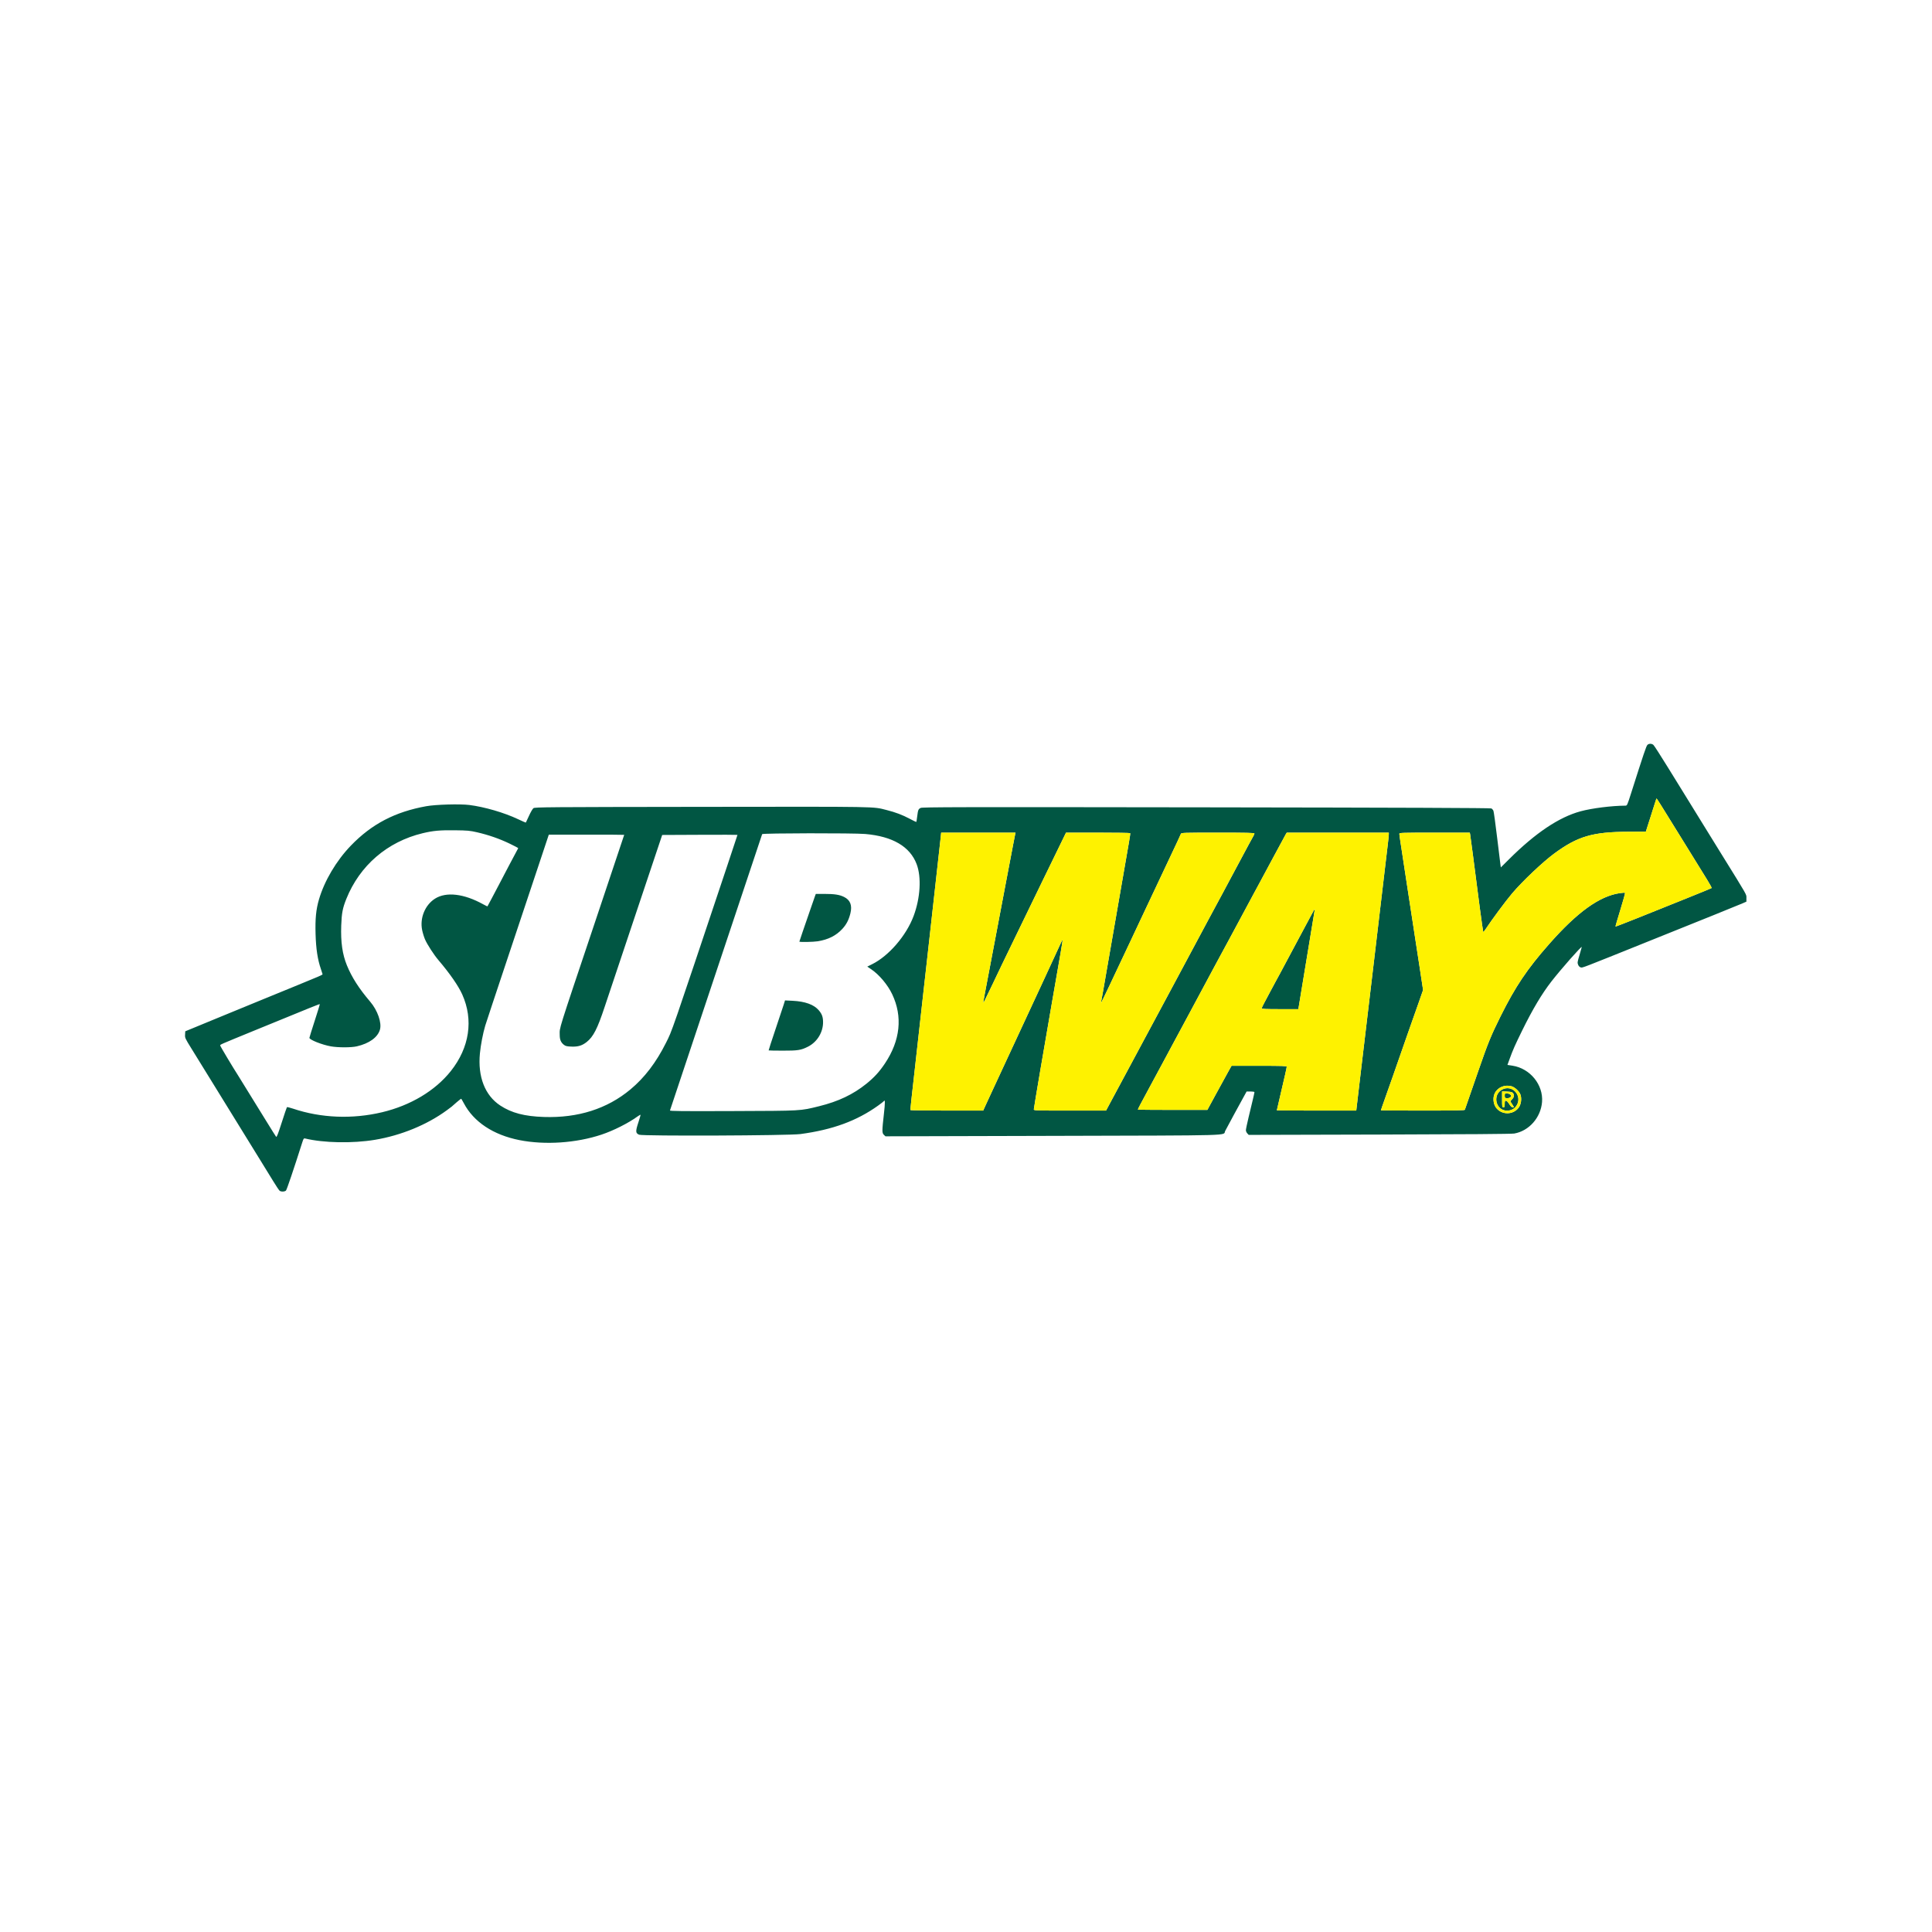 <?xml version="1.0" encoding="UTF-8"?> <svg xmlns="http://www.w3.org/2000/svg" width="260" height="260" viewBox="0 0 260 260" fill="none"> <rect width="260" height="260" fill="white"></rect> <rect x="17" y="93" width="226" height="73.915" fill="white"></rect> <path fill-rule="evenodd" clip-rule="evenodd" d="M221.704 100.243C221.544 100.403 221.227 101.341 219.516 106.716C218.988 108.375 218.967 108.422 218.734 108.422C216.914 108.429 214.239 108.765 212.713 109.179C209.797 109.971 206.64 112.089 203.057 115.656L201.977 116.731L201.929 116.409C201.903 116.233 201.699 114.572 201.477 112.72C201.255 110.868 201.032 109.248 200.981 109.12C200.931 108.993 200.803 108.846 200.697 108.795C200.562 108.73 188.837 108.685 162.326 108.648C128.664 108.601 124.119 108.611 123.895 108.727C123.583 108.888 123.543 108.987 123.431 109.88C123.382 110.27 123.33 110.602 123.314 110.618C123.298 110.633 122.906 110.444 122.443 110.196C121.453 109.667 120.505 109.308 119.304 109.008C117.396 108.53 118.716 108.552 94.505 108.582C73.549 108.608 71.979 108.62 71.789 108.76C71.677 108.842 71.407 109.305 71.191 109.788C70.974 110.272 70.783 110.681 70.766 110.697C70.75 110.714 70.281 110.51 69.723 110.245C67.868 109.364 65.188 108.583 63.145 108.329C61.888 108.173 58.643 108.266 57.37 108.495C53.168 109.251 50.019 110.896 47.221 113.797C45.261 115.829 43.658 118.535 42.923 121.051C42.531 122.398 42.409 123.639 42.468 125.704C42.525 127.689 42.745 129.137 43.182 130.395C43.308 130.757 43.411 131.079 43.411 131.111C43.411 131.193 42.89 131.421 40.088 132.562C38.723 133.119 36.669 133.959 35.523 134.43C34.378 134.902 32.463 135.688 31.269 136.177C30.075 136.666 28.779 137.199 28.389 137.362C27.999 137.525 27.061 137.912 26.306 138.222L24.932 138.787L24.906 139.238C24.88 139.672 24.911 139.74 25.78 141.138C26.768 142.726 27.587 144.055 28.917 146.221C29.396 147.001 29.937 147.879 30.119 148.171C30.302 148.464 31.298 150.079 32.334 151.761C33.37 153.442 34.624 155.476 35.122 156.281C35.619 157.085 36.355 158.281 36.758 158.939C37.16 159.597 37.553 160.186 37.631 160.247C37.828 160.401 38.319 160.385 38.485 160.219C38.597 160.107 39.517 157.389 40.668 153.77C40.838 153.235 40.883 153.17 41.05 153.21C43.553 153.817 47.446 153.892 50.457 153.39C53.965 152.805 57.449 151.376 60.117 149.426C60.459 149.177 60.758 148.952 60.782 148.927C60.937 148.764 62.014 147.861 62.054 147.861C62.08 147.861 62.245 148.133 62.42 148.466C63.742 150.983 66.385 152.735 69.911 153.433C73.338 154.111 77.547 153.828 80.957 152.689C82.571 152.149 84.545 151.155 85.786 150.256C85.99 150.108 86.175 150.004 86.196 150.025C86.217 150.046 86.085 150.518 85.902 151.072C85.51 152.264 85.526 152.5 86.013 152.704C86.5 152.907 106.126 152.829 107.71 152.618C112.037 152.039 115.295 150.847 118.169 148.789C118.559 148.51 118.903 148.242 118.934 148.194C119.122 147.898 119.127 148.363 118.953 149.899C118.69 152.219 118.69 152.476 118.953 152.723L119.162 152.92L141.708 152.86C166.685 152.794 164.57 152.853 164.873 152.213C164.956 152.037 165.504 151.016 166.091 149.944C166.678 148.871 167.294 147.745 167.461 147.44L167.764 146.886H168.292C168.589 146.886 168.819 146.925 168.819 146.976C168.819 147.025 168.721 147.474 168.602 147.973C168.482 148.472 168.223 149.553 168.026 150.375C167.828 151.197 167.667 151.972 167.667 152.098C167.667 152.223 167.752 152.416 167.856 152.527L168.045 152.728L185.648 152.683C197.313 152.654 203.43 152.608 203.782 152.546C205.766 152.2 207.35 150.406 207.521 148.31C207.711 145.989 205.918 143.783 203.546 143.416L202.866 143.311L203.158 142.506C203.606 141.272 203.857 140.702 204.845 138.688C206.249 135.827 207.492 133.741 208.779 132.085C210.084 130.407 212.868 127.249 212.866 127.449C212.865 127.489 212.728 127.976 212.56 128.532C212.279 129.463 212.265 129.565 212.378 129.836C212.458 130.027 212.582 130.149 212.734 130.188C212.986 130.251 212.619 130.393 222.084 126.583C224.887 125.454 228.716 123.915 230.592 123.161C232.469 122.407 234.234 121.689 234.514 121.564L235.024 121.337V120.863C235.024 120.326 235.272 120.763 231.661 114.936C230.574 113.181 229.513 111.465 229.304 111.122C228.789 110.276 227.171 107.654 226.627 106.782C226.384 106.392 225.398 104.797 224.436 103.237C223.474 101.677 222.607 100.331 222.509 100.246C222.281 100.048 221.9 100.047 221.704 100.243ZM223.526 108.355C224.394 109.737 225.08 110.845 227.136 114.182C228.172 115.864 229.331 117.739 229.712 118.348C230.093 118.957 230.377 119.481 230.343 119.511C230.31 119.542 228.767 120.175 226.914 120.919C225.062 121.662 222.172 122.822 220.493 123.497C218.814 124.171 217.425 124.708 217.407 124.69C217.388 124.672 217.683 123.657 218.061 122.434C218.439 121.212 218.723 120.186 218.691 120.155C218.66 120.124 218.333 120.143 217.964 120.198C215.241 120.603 212.258 122.753 208.491 127.029C205.522 130.398 203.947 132.741 201.933 136.782C200.658 139.343 200.241 140.366 198.937 144.139C198.305 145.966 197.649 147.861 197.478 148.348C197.308 148.836 197.152 149.285 197.132 149.345C197.104 149.433 195.892 149.456 191.466 149.456C188.369 149.456 185.835 149.442 185.835 149.426C185.835 149.409 185.911 149.18 186.004 148.916C186.097 148.653 186.412 147.759 186.704 146.93C186.995 146.102 187.341 145.125 187.472 144.759C187.603 144.393 187.783 143.875 187.873 143.607C187.963 143.339 188.263 142.481 188.54 141.701C188.816 140.921 189.22 139.765 189.437 139.131C189.655 138.497 189.949 137.66 190.092 137.27C190.235 136.88 190.612 135.812 190.931 134.896L191.511 133.231L191.065 130.288C190.82 128.668 190.579 127.104 190.531 126.812C190.482 126.519 190.023 123.528 189.511 120.165C188.999 116.801 188.521 113.666 188.449 113.197C188.376 112.728 188.317 112.279 188.317 112.2C188.317 112.068 188.734 112.055 193.057 112.055H197.797L197.842 112.255C197.867 112.365 198.026 113.551 198.197 114.891C198.851 120.051 199.563 125.37 199.605 125.411C199.629 125.435 199.741 125.315 199.854 125.145C200.807 123.711 202.583 121.314 203.478 120.253C204.878 118.595 207.635 115.984 209.189 114.845C212.337 112.538 214.329 111.955 219.15 111.933L221.489 111.922L222.012 110.283C222.3 109.381 222.619 108.374 222.722 108.045C222.825 107.716 222.92 107.447 222.932 107.447C222.945 107.447 223.212 107.856 223.526 108.355ZM64.194 112.004C65.728 112.357 67.215 112.873 68.559 113.52C69.205 113.83 69.733 114.108 69.733 114.136C69.733 114.165 69.678 114.277 69.61 114.385C69.542 114.493 69.049 115.419 68.516 116.442C67.982 117.466 67.355 118.663 67.123 119.101C66.89 119.54 66.459 120.358 66.165 120.918C65.87 121.479 65.618 121.952 65.603 121.97C65.589 121.988 65.326 121.863 65.019 121.692C62.441 120.263 60.044 119.983 58.543 120.936C57.194 121.793 56.476 123.55 56.812 125.173C56.891 125.555 57.066 126.12 57.2 126.429C57.501 127.117 58.391 128.49 59 129.205C60.531 131.003 61.687 132.67 62.208 133.83C63.741 137.247 63.185 140.975 60.67 144.139C58.565 146.785 55.257 148.767 51.414 149.682C47.422 150.633 43.194 150.463 39.447 149.201C39.019 149.057 38.644 148.966 38.613 148.999C38.582 149.031 38.266 149.966 37.91 151.076C37.411 152.632 37.239 153.069 37.161 152.982C37.105 152.919 36.509 151.971 35.836 150.874C35.163 149.777 34.424 148.581 34.193 148.215C33.962 147.85 33.445 147.012 33.043 146.354C32.642 145.696 32.224 145.018 32.114 144.848C31.358 143.675 29.649 140.818 29.64 140.713C29.628 140.563 29.353 140.685 34.238 138.683C42.276 135.388 42.997 135.098 43.036 135.138C43.054 135.155 42.746 136.159 42.353 137.368C41.96 138.578 41.639 139.613 41.639 139.668C41.639 139.93 43.353 140.609 44.538 140.816C45.519 140.987 47.272 140.985 48.02 140.812C49.689 140.426 50.821 139.611 51.128 138.573C51.4 137.654 50.816 135.969 49.821 134.805C48.317 133.045 47.346 131.53 46.685 129.912C46.077 128.422 45.842 126.78 45.921 124.558C45.981 122.877 46.107 122.219 46.609 120.967C48.412 116.472 52.136 113.268 56.883 112.13C58.285 111.794 59.221 111.708 61.225 111.735C62.937 111.757 63.239 111.785 64.194 112.004ZM136.619 112.255C136.592 112.365 136.466 113.013 136.338 113.695C136.133 114.783 135.849 116.277 135.224 119.544C134.908 121.199 133.627 127.952 133.148 130.49C132.885 131.879 132.612 133.315 132.54 133.681C132.467 134.046 132.385 134.505 132.357 134.7C132.307 135.05 132.309 135.048 132.572 134.522C132.895 133.876 134.444 130.651 134.786 129.914C134.921 129.621 135.52 128.385 136.116 127.166C136.712 125.948 137.369 124.592 137.578 124.153C137.998 123.265 139.074 121.05 140.481 118.171C140.993 117.123 141.872 115.318 142.435 114.16L143.458 112.055H147.758C150.123 112.055 152.076 112.085 152.097 112.122C152.119 112.158 152.045 112.707 151.931 113.341C151.818 113.974 151.385 116.467 150.969 118.88C150.314 122.676 148.988 130.304 148.427 133.503C148.329 134.064 148.225 134.622 148.196 134.744C148.167 134.866 148.168 134.944 148.197 134.917C148.258 134.862 149.551 132.147 152.204 126.502C152.582 125.697 153.079 124.641 153.309 124.153C153.539 123.666 153.868 122.968 154.04 122.602C154.212 122.236 154.541 121.539 154.771 121.051C155.361 119.805 157.995 114.22 158.47 113.208C158.688 112.744 158.891 112.296 158.921 112.211C158.972 112.065 159.29 112.055 163.897 112.055C167.776 112.055 168.819 112.079 168.819 112.166C168.818 112.227 168.746 112.397 168.657 112.543C168.568 112.689 168.284 113.208 168.025 113.695C167.43 114.815 166.401 116.737 165.629 118.171C165.301 118.78 164.822 119.677 164.564 120.165C164.306 120.652 163.887 121.43 163.632 121.893C163.377 122.356 162.83 123.373 162.416 124.153C162.002 124.933 161.105 126.608 160.424 127.875C159.172 130.202 159.036 130.455 157.672 133.016C157.257 133.796 156.668 134.892 156.364 135.453C155.783 136.525 154.645 138.644 154.127 139.619C153.553 140.699 153.016 141.7 151.893 143.784C151.275 144.93 150.337 146.674 149.809 147.661L148.847 149.456H143.988C139.223 149.456 139.129 149.453 139.129 149.283C139.129 149.122 140.671 140.033 141.521 135.187C142.743 128.222 143.025 126.557 142.99 126.523C142.968 126.501 142.892 126.616 142.821 126.78C142.674 127.122 142.034 128.507 140.37 132.085C139.724 133.474 138.946 135.15 138.641 135.808C138.109 136.955 136.399 140.636 135.141 143.341C134.813 144.048 134.434 144.865 134.299 145.158C134.165 145.45 133.803 146.228 133.496 146.886C133.188 147.544 132.797 148.392 132.626 148.769L132.315 149.456H127.44C124.759 149.456 122.551 149.426 122.532 149.39C122.513 149.353 122.569 148.705 122.655 147.95C122.742 147.194 122.954 145.3 123.127 143.74C123.957 136.245 124.159 134.44 124.281 133.415C124.354 132.805 124.536 131.19 124.685 129.825C124.835 128.46 125.316 124.153 125.753 120.253C126.191 116.354 126.574 112.914 126.603 112.609L126.658 112.055H131.662H136.666L136.619 112.255ZM186.899 112.295C186.899 112.427 186.839 113.016 186.767 113.603C186.694 114.19 186.535 115.527 186.413 116.575C186.291 117.623 185.971 120.335 185.701 122.602C185.432 124.869 185.054 128.059 184.862 129.692C184.67 131.325 184.291 134.516 184.02 136.782C183.748 139.049 183.412 141.881 183.271 143.075C183.131 144.269 182.904 146.194 182.767 147.351L182.519 149.456H177.176C174.237 149.456 171.832 149.441 171.832 149.423C171.832 149.405 172.014 148.617 172.236 147.673C172.899 144.854 173.162 143.684 173.162 143.553C173.162 143.449 172.563 143.43 169.449 143.43H165.737L165.301 144.205C165.061 144.632 164.329 145.967 163.674 147.173L162.482 149.366L157.807 149.367C155.236 149.367 153.132 149.346 153.132 149.32C153.132 149.243 153.44 148.654 154.59 146.531C155.185 145.435 156.023 143.879 156.453 143.075C156.883 142.271 157.483 141.154 157.786 140.593C158.089 140.033 158.508 139.255 158.716 138.865C158.924 138.475 159.482 137.438 159.956 136.561C161.441 133.814 162.802 131.276 163.261 130.401C163.504 129.938 163.891 129.22 164.121 128.806C164.351 128.392 164.87 127.434 165.273 126.679C165.677 125.923 166.256 124.847 166.56 124.286C167.054 123.375 167.859 121.878 168.753 120.205C168.923 119.886 169.183 119.407 169.329 119.142C169.475 118.876 170.343 117.262 171.256 115.556C172.17 113.85 172.973 112.365 173.041 112.255L173.166 112.055H180.032H186.899V112.295ZM116.44 112.234C120.126 112.554 122.463 113.926 123.359 116.297C124.021 118.048 123.857 120.847 122.95 123.273C121.962 125.919 119.608 128.649 117.356 129.764L116.715 130.081L117.264 130.454C118.327 131.175 119.46 132.527 120.061 133.788C121.498 136.802 121.163 140.018 119.089 143.119C118.345 144.233 117.64 145.003 116.595 145.846C114.804 147.289 112.819 148.232 110.228 148.871C107.64 149.508 108.015 149.487 98.605 149.522C91.682 149.547 90.128 149.532 90.163 149.438C90.186 149.375 92.978 141.008 96.365 130.844C99.753 120.681 102.544 112.316 102.567 112.255C102.619 112.115 114.86 112.097 116.44 112.234ZM84.002 112.35C84.002 112.366 82.205 117.74 80.008 124.293C74.989 139.26 75.323 138.193 75.324 139.264C75.325 139.917 75.481 140.287 75.891 140.609C76.108 140.778 76.284 140.821 76.883 140.846C77.777 140.884 78.332 140.719 78.948 140.232C79.847 139.522 80.395 138.452 81.374 135.497C81.698 134.522 83.571 128.919 85.538 123.045L89.114 112.366L94.18 112.343C96.967 112.33 99.246 112.335 99.246 112.354C99.246 112.372 98.628 114.237 97.872 116.498C90.157 139.569 90.483 138.627 89.625 140.34C88.297 142.99 86.75 145.018 84.844 146.607C81.709 149.222 77.794 150.468 73.19 150.317C70.58 150.232 68.84 149.775 67.323 148.776C65.263 147.42 64.282 144.906 64.585 141.758C64.695 140.615 64.994 139.057 65.303 138.023C65.397 137.706 66.727 133.698 68.257 129.116C69.788 124.534 71.673 118.882 72.447 116.556L73.855 112.327L78.928 112.324C81.719 112.323 84.002 112.334 84.002 112.35ZM109.696 120.541C109.645 120.675 109.35 121.523 109.041 122.425C108.732 123.327 108.276 124.649 108.028 125.365C107.78 126.079 107.577 126.688 107.577 126.716C107.577 126.804 109.451 126.771 110.059 126.673C111.464 126.445 112.516 125.915 113.349 125.016C113.901 124.419 114.219 123.811 114.44 122.926C114.71 121.843 114.431 121.119 113.582 120.703C112.96 120.399 112.301 120.299 110.921 120.298L109.789 120.298L109.696 120.541ZM176.459 123.156C176.217 123.607 175.869 124.255 175.687 124.596C175.505 124.937 175.206 125.496 175.023 125.837C174.84 126.178 174.381 127.036 174.005 127.742C173.628 128.449 173.17 129.307 172.987 129.648C172.803 129.989 172.463 130.627 172.23 131.066C171.997 131.505 171.758 131.943 171.698 132.041C171.639 132.138 171.328 132.717 171.008 133.326C170.688 133.935 170.285 134.693 170.112 135.01C169.939 135.327 169.797 135.636 169.796 135.697C169.794 135.783 170.345 135.808 172.26 135.808H174.725L175.372 131.886C175.728 129.729 176.212 126.788 176.449 125.35C176.686 123.912 176.895 122.645 176.914 122.536C176.933 122.426 176.937 122.336 176.924 122.336C176.911 122.336 176.701 122.705 176.459 123.156ZM105.467 135.197C105.37 135.508 104.867 137.016 104.351 138.547C103.834 140.078 103.424 141.344 103.44 141.36C103.456 141.376 104.303 141.391 105.324 141.393C107.373 141.397 107.796 141.331 108.737 140.855C109.968 140.234 110.774 138.917 110.764 137.542C110.759 136.853 110.613 136.454 110.183 135.953C109.531 135.193 108.353 134.766 106.677 134.682L105.644 134.63L105.467 135.197ZM203.415 146.184C203.869 146.31 204.477 146.882 204.621 147.319C204.8 147.862 204.704 148.594 204.395 149.031C203.657 150.079 202.045 150.077 201.305 149.027C200.945 148.516 200.883 147.696 201.161 147.122C201.546 146.327 202.5 145.93 203.415 146.184ZM202.084 146.666C200.803 147.434 201.331 149.471 202.811 149.471C203.331 149.471 203.798 149.23 204.067 148.824C204.965 147.466 203.467 145.837 202.084 146.666ZM203.614 147.105C203.811 147.375 203.762 147.679 203.477 147.945C203.333 148.079 203.247 148.225 203.285 148.269C203.324 148.313 203.445 148.498 203.554 148.681L203.753 149.013H203.564C203.435 149.013 203.291 148.876 203.101 148.57C202.931 148.297 202.762 148.127 202.661 148.127C202.524 148.127 202.497 148.198 202.497 148.57C202.497 148.954 202.474 149.013 202.32 149.013C202.153 149.013 202.143 148.954 202.143 147.94V146.867L202.816 146.901C203.353 146.928 203.515 146.969 203.614 147.105ZM202.497 147.452C202.497 147.7 202.535 147.759 202.716 147.793C202.954 147.839 203.305 147.7 203.358 147.539C203.417 147.362 203.115 147.152 202.801 147.152C202.515 147.152 202.497 147.169 202.497 147.452Z" fill="#015643"></path> <path d="M136.619 112.255C136.592 112.365 136.466 113.013 136.338 113.695C136.133 114.783 135.849 116.277 135.224 119.544C134.908 121.199 133.627 127.952 133.148 130.49C132.885 131.879 132.612 133.315 132.54 133.681C132.467 134.046 132.385 134.505 132.357 134.7C132.307 135.05 132.309 135.048 132.572 134.522C132.895 133.876 134.444 130.651 134.786 129.914C134.921 129.621 135.52 128.385 136.116 127.166C136.712 125.948 137.369 124.592 137.578 124.153C137.998 123.265 139.074 121.05 140.481 118.171C140.993 117.123 141.872 115.318 142.435 114.16L143.458 112.055H147.758C150.123 112.055 152.076 112.085 152.097 112.122C152.119 112.158 152.045 112.707 151.931 113.341C151.818 113.974 151.385 116.467 150.969 118.88C150.314 122.676 148.988 130.304 148.427 133.503C148.329 134.064 148.225 134.622 148.196 134.744C148.167 134.866 148.168 134.944 148.197 134.917C148.258 134.862 149.551 132.147 152.204 126.502C152.582 125.697 153.079 124.641 153.309 124.153C153.539 123.666 153.868 122.968 154.04 122.602C154.212 122.236 154.541 121.539 154.771 121.051C155.361 119.805 157.995 114.22 158.47 113.208C158.688 112.744 158.891 112.296 158.921 112.211C158.972 112.065 159.29 112.055 163.897 112.055C167.776 112.055 168.819 112.079 168.819 112.166C168.818 112.227 168.746 112.397 168.657 112.543C168.568 112.689 168.284 113.208 168.025 113.695C167.43 114.815 166.401 116.737 165.629 118.171C165.301 118.78 164.822 119.677 164.564 120.165C164.306 120.652 163.887 121.43 163.632 121.893C163.377 122.356 162.83 123.373 162.416 124.153C162.002 124.933 161.105 126.608 160.424 127.875C159.172 130.202 159.036 130.455 157.672 133.016C157.257 133.796 156.668 134.892 156.364 135.453C155.783 136.525 154.645 138.644 154.127 139.619C153.553 140.699 153.016 141.7 151.893 143.784C151.275 144.93 150.337 146.674 149.809 147.661L148.847 149.456H143.988C139.223 149.456 139.129 149.453 139.129 149.283C139.129 149.122 140.671 140.033 141.521 135.187C142.743 128.222 143.025 126.557 142.99 126.523C142.968 126.501 142.892 126.616 142.821 126.78C142.674 127.122 142.034 128.507 140.37 132.085C139.724 133.474 138.946 135.15 138.641 135.808C138.109 136.955 136.399 140.636 135.141 143.341C134.813 144.048 134.434 144.865 134.299 145.158C134.165 145.45 133.803 146.228 133.496 146.886C133.188 147.544 132.797 148.392 132.626 148.769L132.315 149.456H127.44C124.759 149.456 122.551 149.426 122.532 149.39C122.513 149.353 122.569 148.705 122.655 147.95C122.742 147.194 122.954 145.3 123.127 143.74C123.957 136.245 124.159 134.44 124.281 133.415C124.354 132.805 124.536 131.19 124.685 129.825C124.835 128.46 125.316 124.153 125.753 120.253C126.191 116.354 126.574 112.914 126.603 112.609L126.658 112.055H131.662H136.666L136.619 112.255Z" fill="#FEF200"></path> <path fill-rule="evenodd" clip-rule="evenodd" d="M186.899 112.295C186.899 112.427 186.839 113.016 186.767 113.603C186.694 114.19 186.535 115.527 186.413 116.575C186.291 117.623 185.971 120.335 185.701 122.602C185.432 124.869 185.054 128.059 184.862 129.692C184.67 131.325 184.291 134.516 184.02 136.782C183.748 139.049 183.412 141.881 183.271 143.075C183.131 144.269 182.904 146.194 182.767 147.351L182.519 149.456H177.176C174.237 149.456 171.832 149.441 171.832 149.423C171.832 149.405 172.014 148.617 172.236 147.673C172.899 144.854 173.162 143.684 173.162 143.553C173.162 143.449 172.563 143.43 169.449 143.43H165.737L165.301 144.205C165.061 144.632 164.329 145.967 163.674 147.173L162.482 149.366L157.807 149.367C155.236 149.367 153.132 149.346 153.132 149.32C153.132 149.243 153.44 148.654 154.59 146.531C155.185 145.435 156.023 143.879 156.453 143.075C156.883 142.271 157.483 141.154 157.786 140.593C158.089 140.033 158.508 139.255 158.716 138.865C158.924 138.475 159.482 137.438 159.956 136.561C161.441 133.814 162.802 131.276 163.261 130.401C163.504 129.938 163.891 129.22 164.121 128.806C164.351 128.392 164.87 127.434 165.273 126.679C165.677 125.923 166.256 124.847 166.56 124.286C167.054 123.375 167.859 121.878 168.753 120.205C168.923 119.886 169.183 119.407 169.329 119.142C169.475 118.876 170.343 117.262 171.256 115.556C172.17 113.85 172.973 112.365 173.041 112.255L173.166 112.055H180.032H186.899V112.295ZM175.687 124.596C175.869 124.255 176.217 123.607 176.459 123.156C176.701 122.705 176.911 122.336 176.924 122.336C176.937 122.336 176.933 122.426 176.914 122.536C176.895 122.645 176.686 123.912 176.449 125.35C176.212 126.788 175.728 129.729 175.372 131.886L174.725 135.808H172.26C170.345 135.808 169.794 135.783 169.796 135.697C169.797 135.636 169.939 135.327 170.112 135.01C170.285 134.693 170.688 133.935 171.008 133.326C171.328 132.717 171.639 132.138 171.698 132.041C171.758 131.943 171.997 131.505 172.23 131.066C172.463 130.627 172.803 129.989 172.987 129.648C173.17 129.307 173.628 128.449 174.005 127.742C174.381 127.036 174.84 126.178 175.023 125.837C175.206 125.496 175.505 124.937 175.687 124.596Z" fill="#FEF200"></path> <path d="M223.526 108.355C224.394 109.737 225.08 110.845 227.136 114.182C228.172 115.864 229.331 117.739 229.712 118.348C230.093 118.957 230.377 119.481 230.343 119.511C230.31 119.542 228.767 120.175 226.914 120.919C225.062 121.662 222.172 122.822 220.493 123.497C218.814 124.171 217.425 124.708 217.407 124.69C217.388 124.672 217.683 123.657 218.061 122.434C218.439 121.212 218.723 120.186 218.691 120.155C218.66 120.124 218.333 120.143 217.964 120.198C215.241 120.603 212.258 122.753 208.491 127.029C205.522 130.398 203.947 132.741 201.933 136.782C200.658 139.343 200.241 140.366 198.937 144.139C198.305 145.966 197.649 147.861 197.478 148.348C197.308 148.836 197.152 149.285 197.132 149.345C197.104 149.433 195.892 149.456 191.466 149.456C188.369 149.456 185.835 149.442 185.835 149.426C185.835 149.409 185.911 149.18 186.004 148.916C186.097 148.653 186.412 147.759 186.704 146.93C186.995 146.102 187.341 145.125 187.472 144.759C187.603 144.393 187.783 143.875 187.873 143.607C187.963 143.339 188.263 142.481 188.54 141.701C188.816 140.921 189.22 139.765 189.437 139.131C189.655 138.497 189.949 137.66 190.092 137.27C190.235 136.88 190.612 135.812 190.931 134.896L191.511 133.231L191.065 130.288C190.82 128.668 190.579 127.104 190.531 126.812C190.482 126.519 190.023 123.528 189.511 120.165C188.999 116.801 188.521 113.666 188.449 113.197C188.376 112.728 188.317 112.279 188.317 112.2C188.317 112.068 188.734 112.055 193.057 112.055H197.797L197.842 112.255C197.867 112.365 198.026 113.551 198.197 114.891C198.851 120.051 199.563 125.37 199.605 125.411C199.629 125.435 199.741 125.315 199.854 125.145C200.807 123.711 202.583 121.314 203.478 120.253C204.878 118.595 207.635 115.984 209.189 114.845C212.337 112.538 214.329 111.955 219.15 111.933L221.489 111.922L222.012 110.283C222.3 109.381 222.619 108.374 222.722 108.045C222.825 107.716 222.92 107.447 222.932 107.447C222.945 107.447 223.212 107.856 223.526 108.355Z" fill="#FEF200"></path> <path fill-rule="evenodd" clip-rule="evenodd" d="M203.614 147.105C203.811 147.375 203.762 147.679 203.477 147.945C203.333 148.079 203.247 148.225 203.285 148.269C203.324 148.313 203.445 148.498 203.554 148.681L203.753 149.013H203.564C203.435 149.013 203.291 148.876 203.101 148.57C202.931 148.297 202.762 148.127 202.661 148.127C202.524 148.127 202.497 148.198 202.497 148.57C202.497 148.954 202.474 149.013 202.32 149.013C202.153 149.013 202.143 148.954 202.143 147.94V146.867L202.816 146.901C203.353 146.928 203.515 146.969 203.614 147.105ZM202.716 147.793C202.535 147.759 202.497 147.7 202.497 147.452C202.497 147.169 202.515 147.152 202.801 147.152C203.115 147.152 203.417 147.362 203.358 147.539C203.305 147.7 202.954 147.839 202.716 147.793Z" fill="#FEF200"></path> <path fill-rule="evenodd" clip-rule="evenodd" d="M203.415 146.184C203.869 146.31 204.477 146.882 204.621 147.319C204.8 147.862 204.704 148.594 204.395 149.031C203.657 150.079 202.045 150.077 201.305 149.027C200.945 148.516 200.883 147.696 201.161 147.122C201.546 146.327 202.5 145.93 203.415 146.184ZM202.811 149.471C201.331 149.471 200.803 147.434 202.084 146.666C203.467 145.837 204.965 147.466 204.067 148.824C203.798 149.23 203.331 149.471 202.811 149.471Z" fill="#FEF200"></path> </svg> 